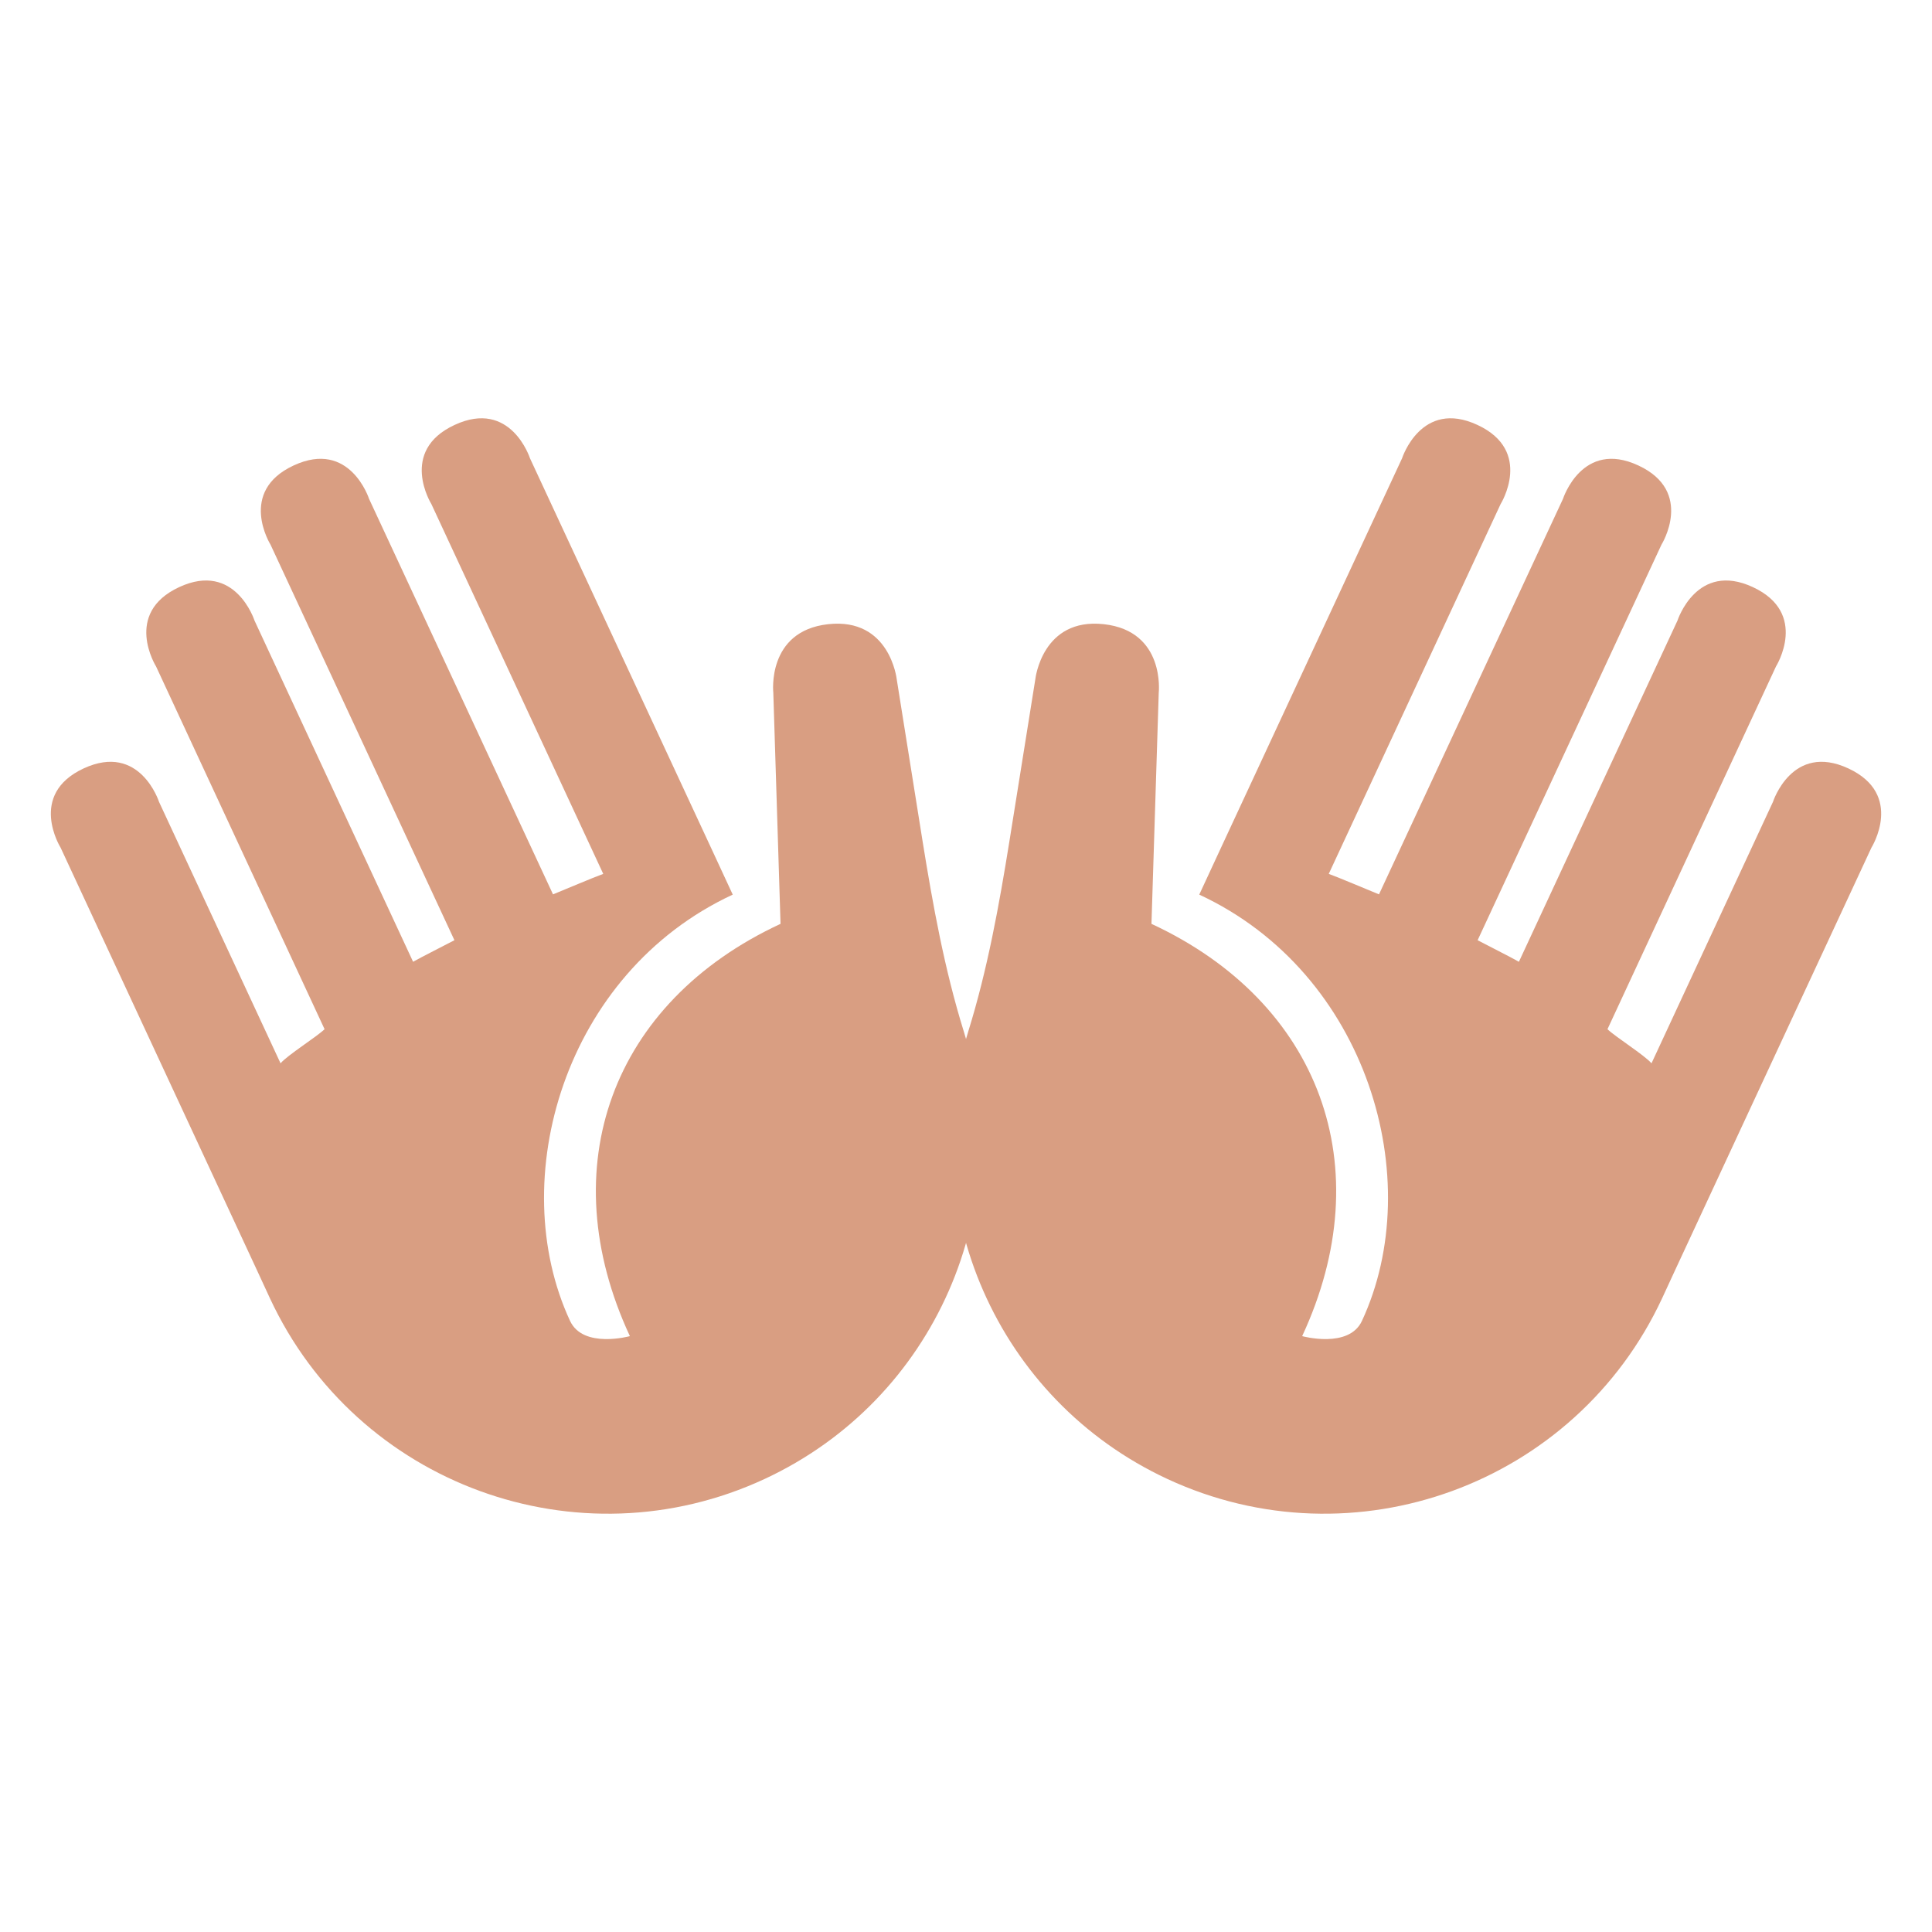 <?xml version="1.0" encoding="UTF-8" standalone="no"?><svg xmlns:svg="http://www.w3.org/2000/svg" xmlns="http://www.w3.org/2000/svg" version="1.1" viewBox="0 0 47.5 47.5" style="enable-background:new 0 0 47.5 47.5;" id="svg2" xml:space="preserve"><defs id="defs6"><clipPath id="clipPath18"><path d="M 0,38 38,38 38,0 0,0 0,38 z" id="path20"/></clipPath></defs><g transform="matrix(1.25,0,0,-1.25,0,47.5)" id="g12"><g id="g14"><g clip-path="url(#clipPath18)" id="g16"><g transform="translate(36.809,21.328)" id="g22"><path d="M 0,0 C 0,0 0.653,1.043 -0.454,1.558 -1.561,2.072 -1.937,0.9 -1.937,0.9 l -2.389,-5.142 c -0.141,0.164 -0.705,0.516 -0.866,0.671 l 3.315,7.136 c 0,0 0.653,1.044 -0.455,1.559 -1.106,0.514 -1.483,-0.658 -1.483,-0.658 l -3.119,-6.711 c -0.174,0.099 -0.629,0.327 -0.812,0.424 l 3.616,7.78 c 0,0 0.652,1.044 -0.455,1.558 C -5.691,8.032 -6.067,6.86 -6.067,6.86 l -3.619,-7.779 c -0.193,0.078 -0.796,0.334 -0.988,0.403 l 3.38,7.273 c 0,0 0.651,1.043 -0.455,1.557 -1.107,0.515 -1.483,-0.656 -1.483,-0.656 l -3.575,-7.689 -0.286,-0.617 -0.128,-0.276 c 3.324,-1.544 4.487,-5.617 3.2,-8.384 -0.257,-0.554 -1.176,-0.3 -1.176,-0.3 1.544,3.321 0.358,6.566 -2.964,8.109 l 0.143,4.546 c 0,0 0.134,1.213 -1.079,1.348 -1.215,0.134 -1.348,-1.08 -1.348,-1.08 l -0.509,-3.183 c -0.203,-1.262 -0.431,-2.525 -0.81,-3.746 -1.066,-3.447 0.552,-7.238 3.915,-8.803 3.669,-1.705 8.028,-0.112 9.733,3.556 0.09,0.195 0.257,0.556 0.257,0.556 L 0,0 z" id="path24" style="fill:#d99e82;fill-opacity:1;fill-rule:nonzero;stroke:none"/></g><g transform="translate(1.192,21.328)" id="g26"><path d="M 0,0 C 0,0 -0.654,1.043 0.453,1.558 1.561,2.072 1.936,0.9 1.936,0.9 l 2.39,-5.142 c 0.14,0.164 0.705,0.516 0.866,0.671 L 1.877,3.565 c 0,0 -0.654,1.044 0.455,1.559 1.106,0.514 1.482,-0.658 1.482,-0.658 l 3.119,-6.711 c 0.175,0.099 0.63,0.327 0.813,0.424 l -3.617,7.78 c 0,0 -0.652,1.044 0.455,1.558 C 5.691,8.032 6.067,6.86 6.067,6.86 l 3.618,-7.779 c 0.193,0.078 0.797,0.334 0.988,0.403 l -3.38,7.273 c 0,0 -0.651,1.043 0.456,1.557 1.107,0.515 1.483,-0.656 1.483,-0.656 l 3.574,-7.689 0.286,-0.617 0.128,-0.276 c -3.323,-1.544 -4.486,-5.617 -3.2,-8.384 0.258,-0.554 1.177,-0.3 1.177,-0.3 -1.544,3.321 -0.359,6.566 2.963,8.109 l -0.142,4.546 c 0,0 -0.135,1.213 1.078,1.348 1.215,0.134 1.349,-1.08 1.349,-1.08 l 0.508,-3.183 c 0.203,-1.262 0.432,-2.525 0.811,-3.746 1.067,-3.447 -0.552,-7.238 -3.916,-8.803 -3.669,-1.705 -8.027,-0.112 -9.732,3.556 -0.09,0.195 -0.257,0.556 -0.257,0.556 L 0,0 z" id="path28" style="fill:#d99e82;fill-opacity:1;fill-rule:nonzero;stroke:none"/></g></g></g></g></svg>
